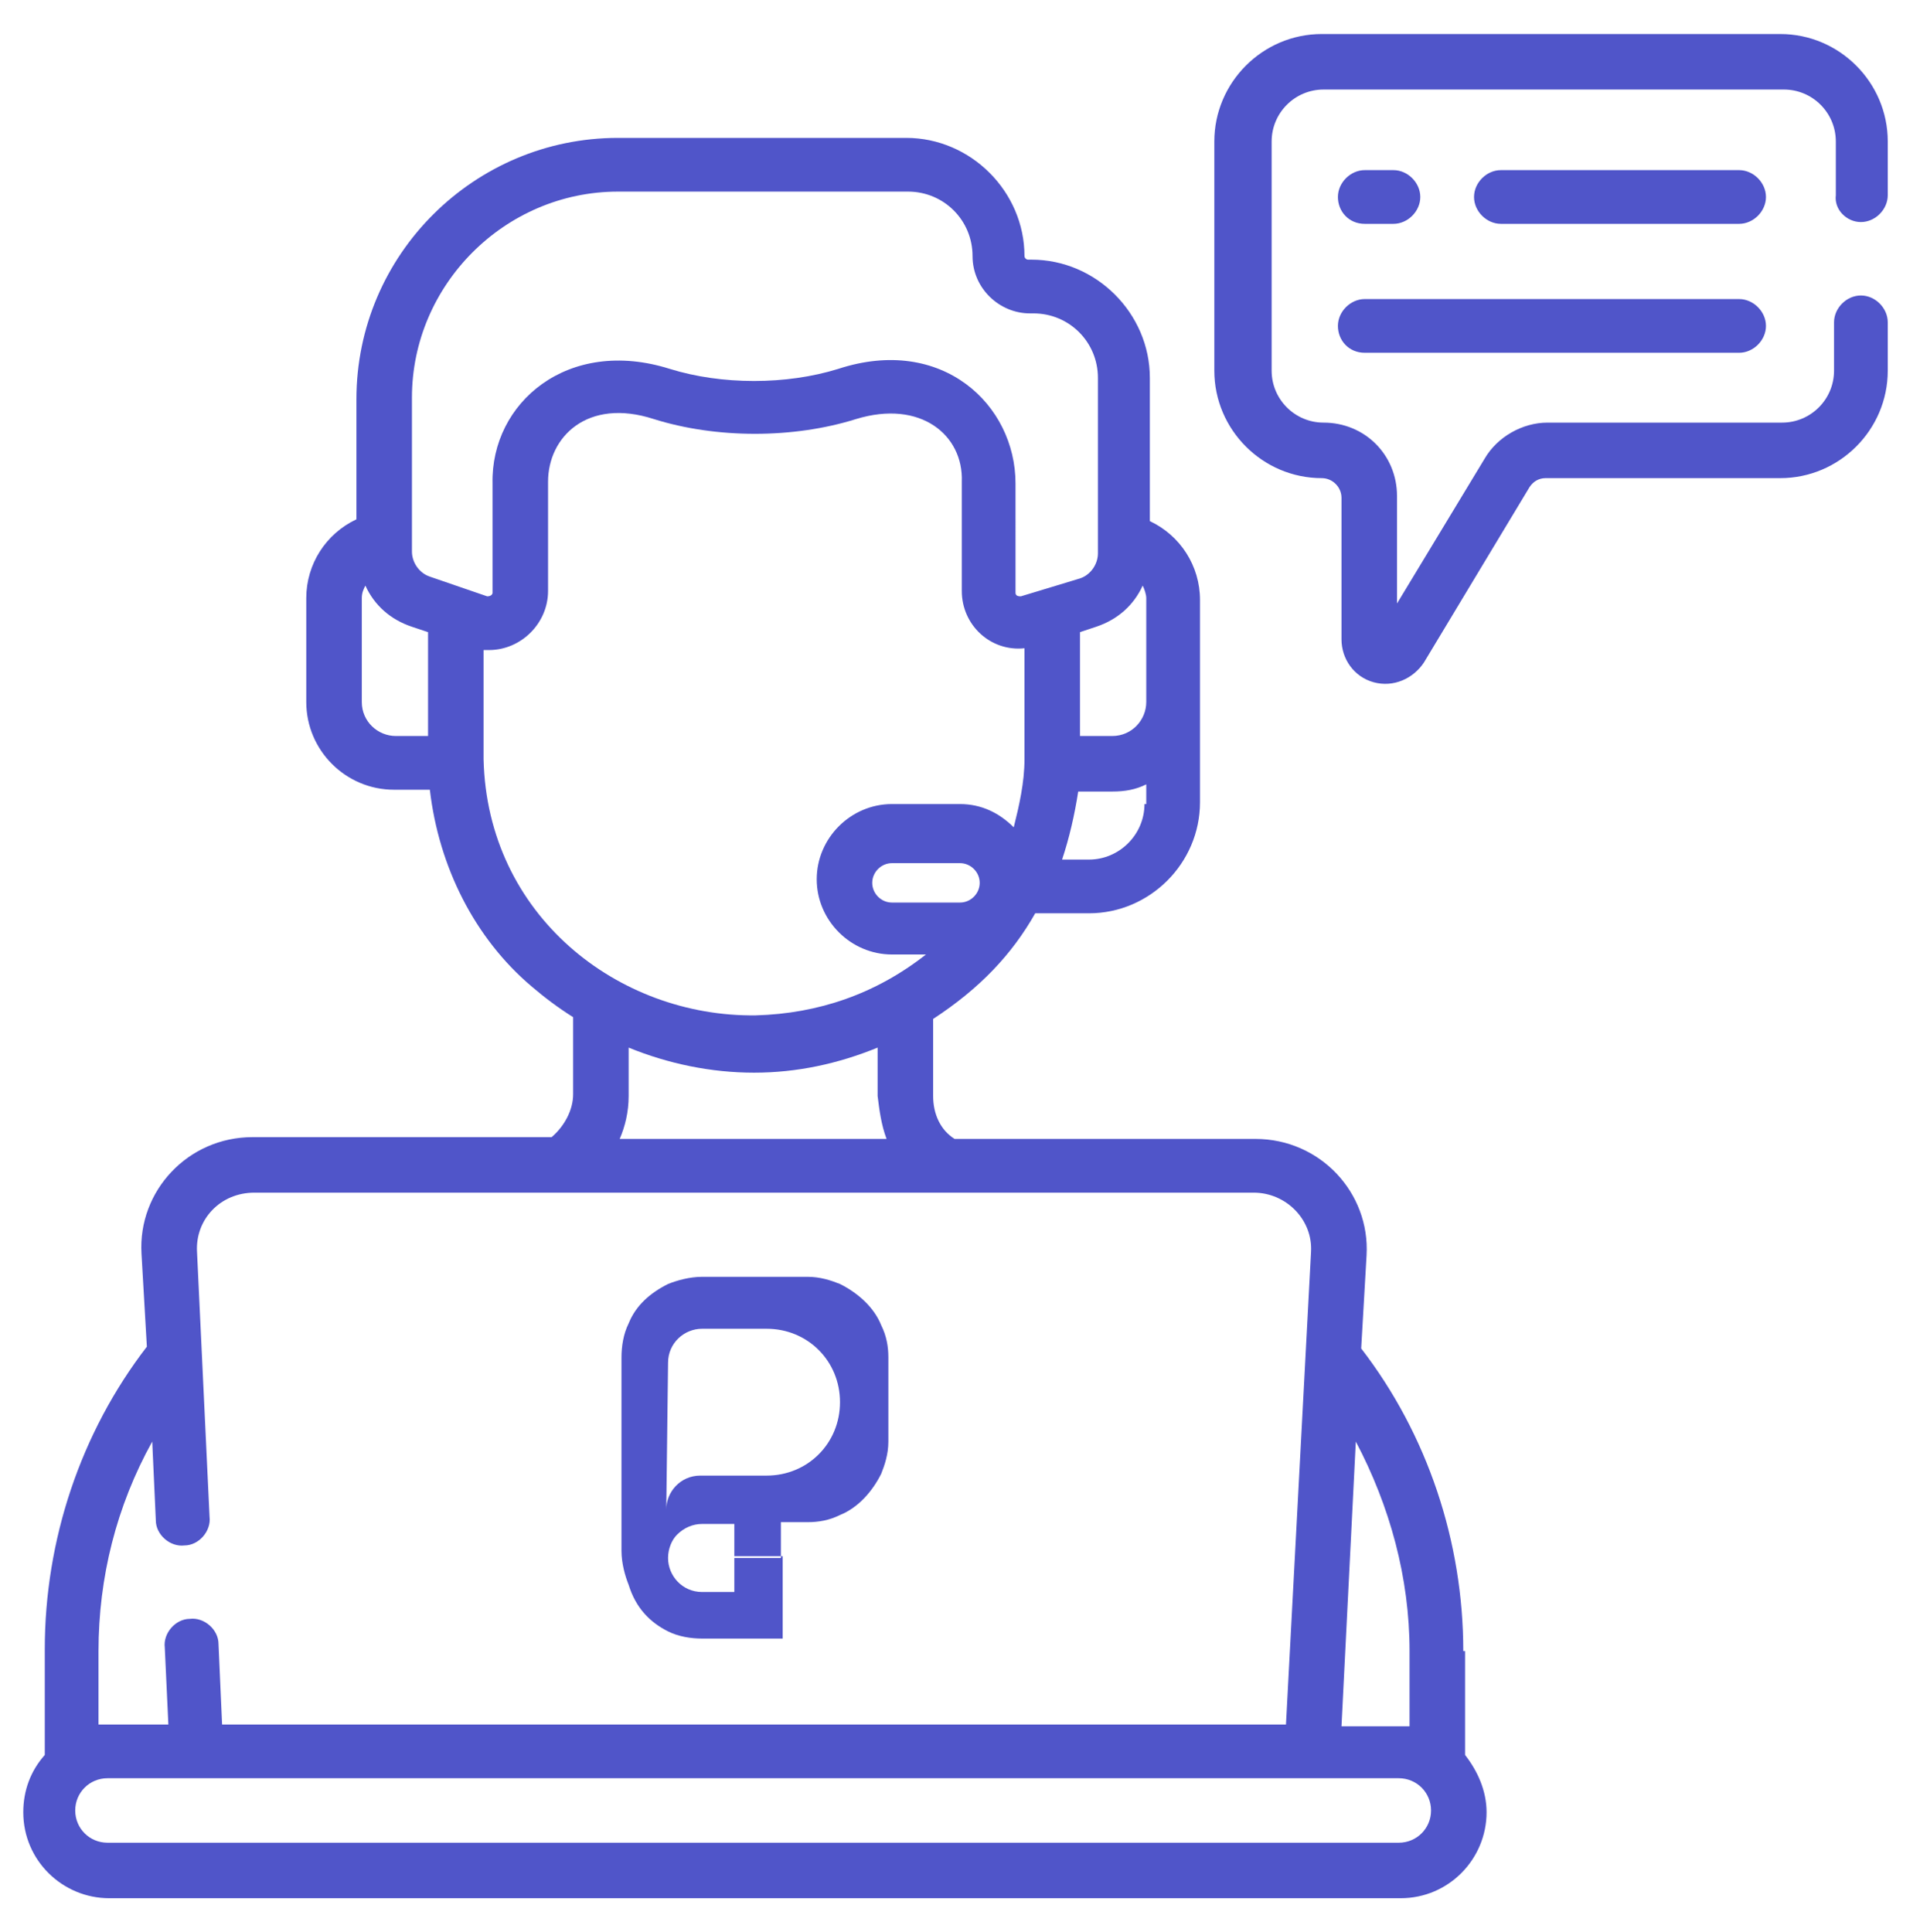 <svg xmlns="http://www.w3.org/2000/svg" xmlns:xlink="http://www.w3.org/1999/xlink" id="a" x="0px" y="0px" viewBox="0 0 107.2 107.9" style="enable-background:new 0 0 107.2 107.9;" xml:space="preserve"><style type="text/css">	.st0{fill:none;}	.st1{fill:#5055C9;}	.st2{fill-rule:evenodd;clip-rule:evenodd;fill:#5055C9;}</style><g>	<g>		<path class="st0" d="M60.3,41.1h1.8c1,0,1.9-0.8,1.9-1.9v-5.8c0-0.3-0.1-0.5-0.2-0.7c-0.5,1.1-1.4,1.9-2.6,2.3l-0.9,0.3   C60.3,35.3,60.3,41.1,60.3,41.1z"></path>		<path class="st0" d="M20.4,32.7c-0.1,0.2-0.2,0.5-0.2,0.7v5.8c0,1,0.8,1.9,1.9,1.9h1.8v-5.8L23,35C21.8,34.6,20.9,33.8,20.4,32.7z   "></path>		<path class="st0" d="M27.4,33.1V27c0-4.5,4.2-8.3,9.9-6.4c2.9,0.9,6.5,0.9,9.4,0c5.8-1.9,10,2,9.9,6.4v6.1c0,0.1,0.1,0.2,0.3,0.2   l3.2-1.1c0.6-0.2,1-0.8,1-1.4V21c0-2-1.6-3.6-3.6-3.6h-0.2c-1.8,0-3.2-1.5-3.2-3.2c0-2-1.6-3.6-3.6-3.6h-16   c-6.3,0-11.5,5.2-11.5,11.5v8.6c0,0.6,0.4,1.2,1,1.4l3.2,1.1C27.3,33.3,27.4,33.2,27.4,33.1z"></path>		<path class="st0" d="M42.2,59.9L42.2,59.9L42.2,59.9c-2.5,0-4.9-0.5-7.1-1.4v2.7c0,0.8-0.2,1.6-0.5,2.4h14.9   c-0.3-0.7-0.5-1.5-0.5-2.4v-2.7C46.9,59.4,44.6,59.9,42.2,59.9z"></path>		<path class="st0" d="M78.7,96.4v-4.2c0-4.1-1-8.1-3-11.7l-0.9,15.9h3.3C78.3,96.4,78.5,96.4,78.7,96.4z"></path>		<path class="st0" d="M60.1,44.2c-0.2,1.3-0.5,2.6-0.9,3.8h1.5c1.7,0,3.1-1.4,3.1-3.1v-1.1c-0.6,0.2-1.2,0.4-1.9,0.4   C61.9,44.2,60.1,44.2,60.1,44.2z"></path>		<path class="st0" d="M53.6,48.2h-3.8c-0.6,0-1.1,0.5-1.1,1.1s0.5,1.1,1.1,1.1h3.8c0.6,0,1.1-0.5,1.1-1.1S54.2,48.2,53.6,48.2z"></path>		<path class="st0" d="M51.7,53.5h-1.9c-2.3,0-4.2-1.9-4.2-4.2s1.9-4.2,4.2-4.2h3.8c1.2,0,2.2,0.5,3,1.3c0.4-1.2,0.6-2.5,0.6-3.8   v-6.2c-1.9,0.2-3.5-1.3-3.5-3.2v-6.1c0-2.6-2.4-4.7-5.9-3.5c-3.5,1.1-7.8,1.1-11.3,0c-3.7-1.2-6,1-5.9,3.5v6.1   c0,1.8-1.4,3.3-3.3,3.3c-0.1,0-0.2,0-0.3,0c0,2,0,4.1,0,6.1C27.2,51.3,34.5,57,42.2,57C45.7,56.8,48.9,55.7,51.7,53.5z"></path>		<path class="st0" d="M9.3,96.4L9.1,92c0-0.8,0.6-1.6,1.4-1.6s1.6,0.6,1.6,1.4l0.2,4.5h11.5h12.4h3.1h5.3h3.1l0,0h23.9L73,69.9   c0.1-1.8-1.3-3.3-3.2-3.3H14.1c-1.8,0-3.3,1.5-3.2,3.3l0.8,14.8c0,0.8-0.6,1.6-1.4,1.6s-1.6-0.6-1.6-1.4l-0.2-4.4   c-1.9,3.6-3,7.6-3,11.7v4.2c0.2,0,0.4,0,0.5,0C6,96.4,9.3,96.4,9.3,96.4z"></path>		<path class="st0" d="M78.1,99.4H6c-1,0-1.8,0.8-1.8,1.8S5,103,6,103h72.1c1,0,1.8-0.8,1.8-1.8C79.9,100.2,79.1,99.4,78.1,99.4z"></path>		<path class="st1" d="M97.1,12.5c0.8,0,1.5-0.7,1.5-1.5s-0.7-1.5-1.5-1.5H83.8c-0.8,0-1.5,0.7-1.5,1.5s0.7,1.5,1.5,1.5H97.1z"></path>		<path class="st1" d="M76.2,12.5h1.6c0.8,0,1.5-0.7,1.5-1.5s-0.7-1.5-1.5-1.5h-1.6c-0.8,0-1.5,0.7-1.5,1.5S75.3,12.5,76.2,12.5z"></path>		<path class="st1" d="M76.2,19.7h20.9c0.8,0,1.5-0.7,1.5-1.5s-0.7-1.5-1.5-1.5H76.2c-0.8,0-1.5,0.7-1.5,1.5S75.3,19.7,76.2,19.7z"></path>		<path class="st1" d="M81.7,92.2c0-6.1-2-12.1-5.7-16.9l0.3-5.2c0.2-3.5-2.6-6.5-6.2-6.5H53.3c-0.8-0.5-1.2-1.4-1.2-2.4v-4.3   c2.6-1.7,4.4-3.6,5.7-5.9h3c3.4,0,6.2-2.8,6.2-6.2V33.5c0-1.9-1.1-3.6-2.8-4.4v-8c0-3.6-3-6.6-6.6-6.6h-0.2   c-0.1,0-0.2-0.1-0.2-0.2c0-3.6-3-6.6-6.6-6.6H34.5c-8,0-14.6,6.5-14.6,14.6V29c-1.7,0.8-2.8,2.5-2.8,4.4v5.8   c0,2.7,2.2,4.9,4.9,4.9h2c0.5,4.3,2.5,8.3,5.7,11c0.7,0.6,1.5,1.2,2.3,1.7v4.3c0,0.9-0.5,1.8-1.2,2.4H14.1c-3.6,0-6.4,3-6.2,6.5   l0.3,5.2C4.5,80,2.5,86,2.5,92.1V98c-0.8,0.9-1.2,2-1.2,3.2c0,2.7,2.2,4.8,4.8,4.8h72.1c2.7,0,4.8-2.2,4.8-4.8   c0-1.2-0.5-2.3-1.2-3.2v-5.8H81.7z M75.7,80.5c1.9,3.6,3,7.6,3,11.7v4.2c-0.2,0-0.4,0-0.5,0h-3.3L75.7,80.5z M53.6,50.4h-3.8   c-0.6,0-1.1-0.5-1.1-1.1s0.5-1.1,1.1-1.1h3.8c0.6,0,1.1,0.5,1.1,1.1S54.2,50.4,53.6,50.4z M63.9,44.9c0,1.7-1.4,3.1-3.1,3.1h-1.5   c0.4-1.2,0.7-2.5,0.9-3.8h1.9c0.7,0,1.3-0.1,1.9-0.4v1.1H63.9z M63.8,32.7c0.1,0.2,0.2,0.5,0.2,0.7v5.8c0,1-0.8,1.9-1.9,1.9h-1.8   v-5.8l0.9-0.3C62.4,34.6,63.3,33.8,63.8,32.7z M23.9,41.1h-1.8c-1,0-1.9-0.8-1.9-1.9v-5.8c0-0.3,0.1-0.5,0.2-0.7   c0.5,1.1,1.4,1.9,2.6,2.3l0.9,0.3V41.1z M24,32.2c-0.6-0.2-1-0.8-1-1.4v-8.6c0-6.3,5.2-11.5,11.5-11.5h16.2c2,0,3.6,1.6,3.6,3.6   c0,1.8,1.5,3.2,3.2,3.2h0.2c2,0,3.6,1.6,3.6,3.6v9.8c0,0.6-0.4,1.2-1,1.4l-3.3,1c-0.1,0-0.3,0-0.3-0.2V27c0-4.4-4.1-8.3-9.9-6.4   c-2.9,0.9-6.5,0.9-9.4,0c-5.7-1.8-10,1.9-9.9,6.4v6.1c0,0.1-0.1,0.2-0.3,0.2L24,32.2z M27,42.4c0-2,0-4.1,0-6.1c0.1,0,0.2,0,0.3,0   c1.8,0,3.3-1.5,3.3-3.3v-6.1c0-2.5,2.2-4.7,5.9-3.5c3.5,1.1,7.8,1.1,11.3,0c3.6-1.1,6,0.9,5.9,3.5V33c0,1.9,1.6,3.4,3.5,3.2v6.2   c0,1.3-0.3,2.6-0.6,3.8c-0.8-0.8-1.8-1.3-3-1.3h-3.8c-2.3,0-4.2,1.9-4.2,4.2s1.9,4.2,4.2,4.2h1.9c-2.8,2.2-6,3.3-9.5,3.4   C34.5,56.8,27.2,51.1,27,42.4z M49.5,63.6H34.6c0.3-0.7,0.5-1.5,0.5-2.4v-2.7c2.2,0.9,4.6,1.4,7,1.4l0,0l0,0   c2.4,0,4.7-0.5,6.9-1.4v2.7C49.1,62,49.2,62.8,49.5,63.6z M5.5,92.2c0-4.1,1-8.1,3-11.7l0.2,4.4c0,0.8,0.8,1.5,1.6,1.4   c0.8,0,1.5-0.8,1.4-1.6L11,69.9c-0.1-1.8,1.3-3.3,3.2-3.3H70c1.8,0,3.3,1.5,3.2,3.3l-1.4,26.4h-24l0,0h-3.1h-5.3h-3.1H23.9H12.4   l-0.2-4.5c0-0.8-0.8-1.5-1.6-1.4c-0.8,0-1.5,0.8-1.4,1.6l0.2,4.3H6c-0.2,0-0.4,0-0.5,0V92.2z M78.1,102.9H6c-1,0-1.8-0.8-1.8-1.8   S5,99.3,6,99.3h72.1c1,0,1.8,0.8,1.8,1.8S79.1,102.9,78.1,102.9z"></path>		<path class="st1" d="M103.9,12.4c0.8,0,1.5-0.7,1.5-1.5v-3c0-3.3-2.7-6-6-6H73.8c-3.3,0-6,2.7-6,6v12.8c0,3.3,2.7,6,6,6   c0.6,0,1.1,0.5,1.1,1.1v7.9c0,1.1,0.7,2.1,1.8,2.4c1.1,0.3,2.2-0.2,2.8-1.1l5.9-9.8c0.2-0.3,0.5-0.5,0.9-0.5h13.1c3.3,0,6-2.7,6-6   V18c0-0.8-0.7-1.5-1.5-1.5s-1.5,0.7-1.5,1.5v2.7c0,1.6-1.3,2.9-2.9,2.9H86.4c-1.4,0-2.8,0.8-3.5,2L78,33.7v-6   c0-2.3-1.8-4.1-4.1-4.1c-1.6,0-2.9-1.3-2.9-2.9V7.9C71,6.3,72.3,5,73.9,5h25.7c1.6,0,2.9,1.3,2.9,2.9v3   C102.4,11.7,103.1,12.4,103.9,12.4z"></path>	</g>	<path class="st2" d="M37.3,91.1c0.6,0.3,1.3,0.4,1.9,0.4h4.5v-4.6H41v2h-1.8c-1.1,0-1.9-0.9-1.9-1.9c0-0.5,0.2-1,0.5-1.3  c0.4-0.4,0.9-0.6,1.4-0.6H41l0,0V87h2.6v-2h1.5c0.6,0,1.2-0.1,1.8-0.4c1-0.4,1.8-1.3,2.3-2.3c0.2-0.5,0.4-1.1,0.4-1.8v-4.7  c0-0.6-0.1-1.2-0.4-1.8c-0.4-1-1.3-1.8-2.3-2.3c-0.5-0.2-1.1-0.4-1.8-0.4h-5.9c-0.7,0-1.4,0.2-1.9,0.4c-1,0.5-1.8,1.2-2.2,2.2  c-0.3,0.6-0.4,1.3-0.4,1.9v10.8c0,0.7,0.2,1.4,0.4,1.9C35.5,89.8,36.3,90.6,37.3,91.1z M37.3,76.1c0-1.1,0.9-1.9,1.9-1.9h3.6  c2.3,0,4.1,1.8,4.1,4.1s-1.8,4.1-4.1,4.1h-3.6c0,0,0,0-0.1,0c-1.1,0-1.9,0.9-1.9,1.9L37.3,76.1L37.3,76.1z"></path></g></svg>